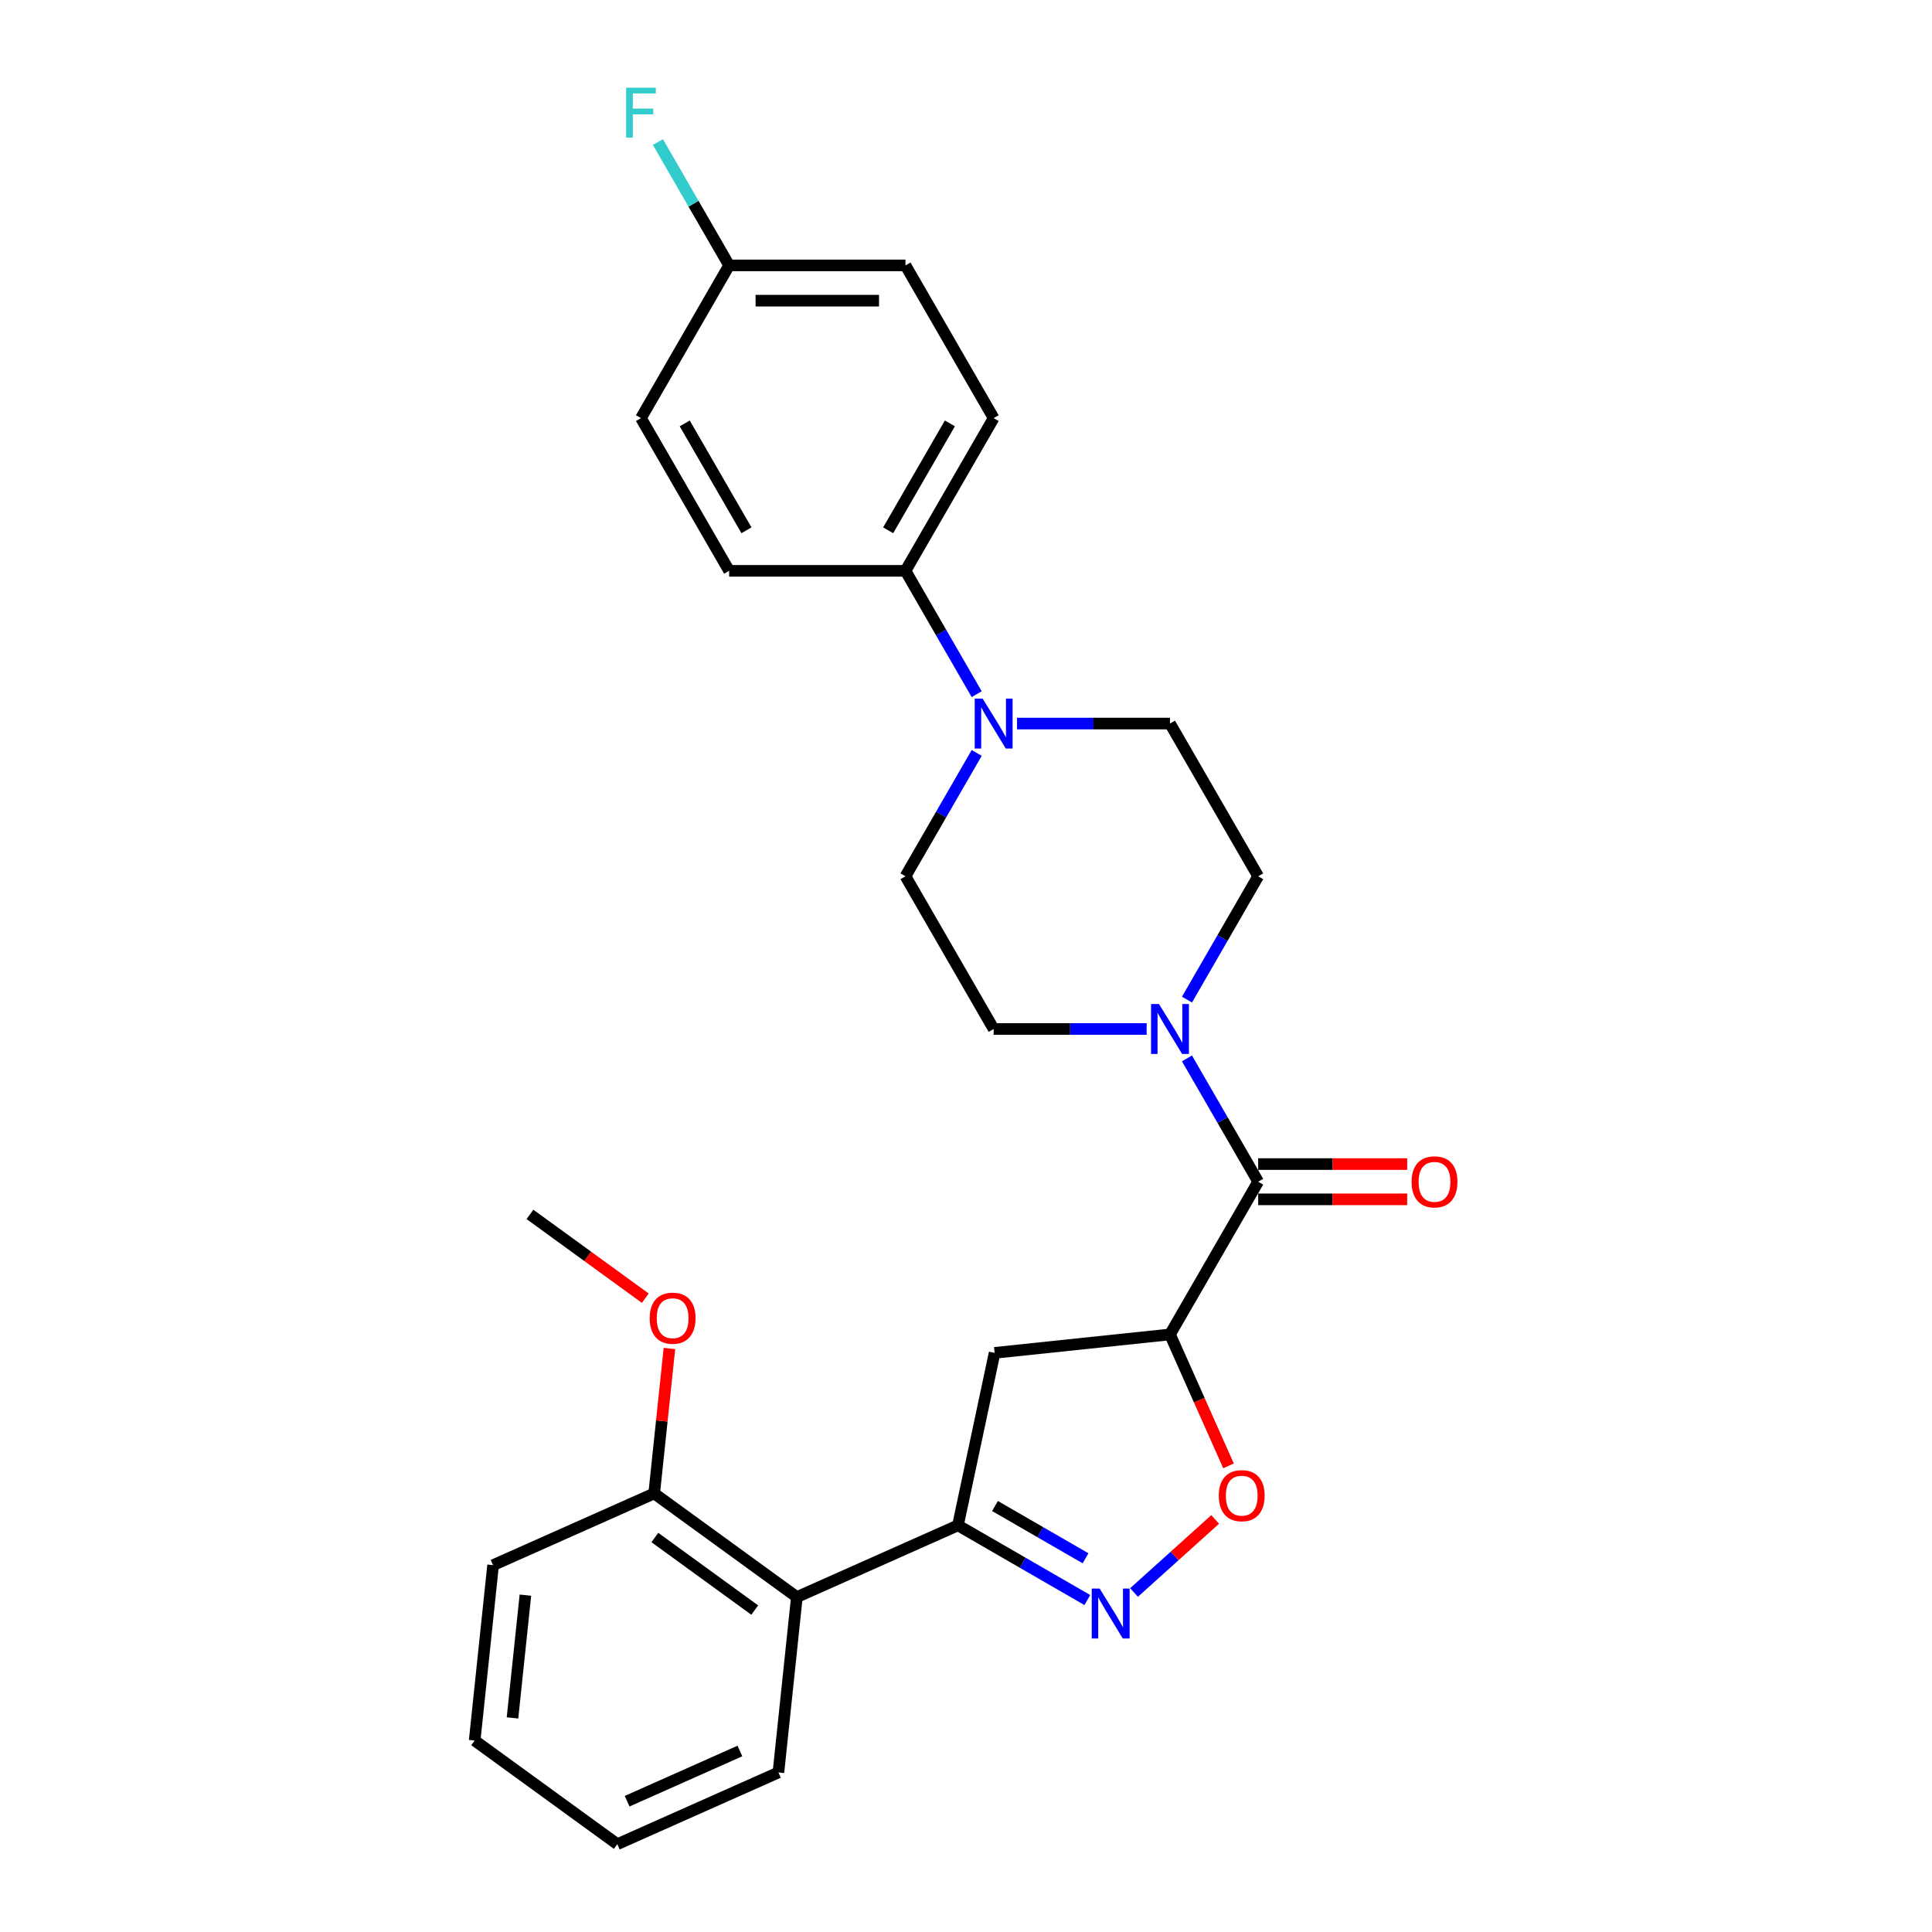 <?xml version='1.0' encoding='iso-8859-1'?>
<svg version='1.1' baseProfile='full'
              xmlns='http://www.w3.org/2000/svg'
                      xmlns:rdkit='http://www.rdkit.org/xml'
                      xmlns:xlink='http://www.w3.org/1999/xlink'
                  xml:space='preserve'
width='1000px' height='1000px' viewBox='0 0 1000 1000'>
<!-- END OF HEADER -->
<rect style='opacity:1.0;fill:#FFFFFF;stroke:none' width='1000' height='1000' x='0' y='0'> </rect>
<path class='bond-2' d='M 605.588,690.699 L 651.226,611.652' style='fill:none;fill-rule:evenodd;stroke:#000000;stroke-width:6px;stroke-linecap:butt;stroke-linejoin:miter;stroke-opacity:1' />
<path class='bond-3' d='M 605.588,690.699 L 620.733,724.714' style='fill:none;fill-rule:evenodd;stroke:#000000;stroke-width:6px;stroke-linecap:butt;stroke-linejoin:miter;stroke-opacity:1' />
<path class='bond-3' d='M 620.733,724.714 L 635.878,758.73' style='fill:none;fill-rule:evenodd;stroke:#FF0000;stroke-width:6px;stroke-linecap:butt;stroke-linejoin:miter;stroke-opacity:1' />
<path class='bond-5' d='M 605.588,690.699 L 514.813,700.239' style='fill:none;fill-rule:evenodd;stroke:#000000;stroke-width:6px;stroke-linecap:butt;stroke-linejoin:miter;stroke-opacity:1' />
<path class='bond-0' d='M 586.967,824.277 L 607.97,805.366' style='fill:none;fill-rule:evenodd;stroke:#0000FF;stroke-width:6px;stroke-linecap:butt;stroke-linejoin:miter;stroke-opacity:1' />
<path class='bond-0' d='M 607.97,805.366 L 628.972,786.455' style='fill:none;fill-rule:evenodd;stroke:#FF0000;stroke-width:6px;stroke-linecap:butt;stroke-linejoin:miter;stroke-opacity:1' />
<path class='bond-27' d='M 562.797,828.181 L 529.317,808.85' style='fill:none;fill-rule:evenodd;stroke:#0000FF;stroke-width:6px;stroke-linecap:butt;stroke-linejoin:miter;stroke-opacity:1' />
<path class='bond-27' d='M 529.317,808.85 L 495.836,789.52' style='fill:none;fill-rule:evenodd;stroke:#000000;stroke-width:6px;stroke-linecap:butt;stroke-linejoin:miter;stroke-opacity:1' />
<path class='bond-27' d='M 561.881,806.572 L 538.444,793.041' style='fill:none;fill-rule:evenodd;stroke:#0000FF;stroke-width:6px;stroke-linecap:butt;stroke-linejoin:miter;stroke-opacity:1' />
<path class='bond-27' d='M 538.444,793.041 L 515.007,779.51' style='fill:none;fill-rule:evenodd;stroke:#000000;stroke-width:6px;stroke-linecap:butt;stroke-linejoin:miter;stroke-opacity:1' />
<path class='bond-1' d='M 495.836,789.52 L 514.813,700.239' style='fill:none;fill-rule:evenodd;stroke:#000000;stroke-width:6px;stroke-linecap:butt;stroke-linejoin:miter;stroke-opacity:1' />
<path class='bond-7' d='M 495.836,789.52 L 412.451,826.645' style='fill:none;fill-rule:evenodd;stroke:#000000;stroke-width:6px;stroke-linecap:butt;stroke-linejoin:miter;stroke-opacity:1' />
<path class='bond-4' d='M 651.226,611.652 L 632.797,579.732' style='fill:none;fill-rule:evenodd;stroke:#000000;stroke-width:6px;stroke-linecap:butt;stroke-linejoin:miter;stroke-opacity:1' />
<path class='bond-4' d='M 632.797,579.732 L 614.368,547.812' style='fill:none;fill-rule:evenodd;stroke:#0000FF;stroke-width:6px;stroke-linecap:butt;stroke-linejoin:miter;stroke-opacity:1' />
<path class='bond-11' d='M 651.226,620.779 L 689.79,620.779' style='fill:none;fill-rule:evenodd;stroke:#000000;stroke-width:6px;stroke-linecap:butt;stroke-linejoin:miter;stroke-opacity:1' />
<path class='bond-11' d='M 689.79,620.779 L 728.353,620.779' style='fill:none;fill-rule:evenodd;stroke:#FF0000;stroke-width:6px;stroke-linecap:butt;stroke-linejoin:miter;stroke-opacity:1' />
<path class='bond-11' d='M 651.226,602.524 L 689.79,602.524' style='fill:none;fill-rule:evenodd;stroke:#000000;stroke-width:6px;stroke-linecap:butt;stroke-linejoin:miter;stroke-opacity:1' />
<path class='bond-11' d='M 689.79,602.524 L 728.353,602.524' style='fill:none;fill-rule:evenodd;stroke:#FF0000;stroke-width:6px;stroke-linecap:butt;stroke-linejoin:miter;stroke-opacity:1' />
<path class='bond-9' d='M 614.368,517.399 L 632.797,485.479' style='fill:none;fill-rule:evenodd;stroke:#0000FF;stroke-width:6px;stroke-linecap:butt;stroke-linejoin:miter;stroke-opacity:1' />
<path class='bond-9' d='M 632.797,485.479 L 651.226,453.558' style='fill:none;fill-rule:evenodd;stroke:#000000;stroke-width:6px;stroke-linecap:butt;stroke-linejoin:miter;stroke-opacity:1' />
<path class='bond-10' d='M 593.503,532.605 L 553.908,532.605' style='fill:none;fill-rule:evenodd;stroke:#0000FF;stroke-width:6px;stroke-linecap:butt;stroke-linejoin:miter;stroke-opacity:1' />
<path class='bond-10' d='M 553.908,532.605 L 514.313,532.605' style='fill:none;fill-rule:evenodd;stroke:#000000;stroke-width:6px;stroke-linecap:butt;stroke-linejoin:miter;stroke-opacity:1' />
<path class='bond-6' d='M 505.533,389.718 L 487.104,421.638' style='fill:none;fill-rule:evenodd;stroke:#0000FF;stroke-width:6px;stroke-linecap:butt;stroke-linejoin:miter;stroke-opacity:1' />
<path class='bond-6' d='M 487.104,421.638 L 468.675,453.558' style='fill:none;fill-rule:evenodd;stroke:#000000;stroke-width:6px;stroke-linecap:butt;stroke-linejoin:miter;stroke-opacity:1' />
<path class='bond-8' d='M 505.533,359.305 L 487.104,327.385' style='fill:none;fill-rule:evenodd;stroke:#0000FF;stroke-width:6px;stroke-linecap:butt;stroke-linejoin:miter;stroke-opacity:1' />
<path class='bond-8' d='M 487.104,327.385 L 468.675,295.465' style='fill:none;fill-rule:evenodd;stroke:#000000;stroke-width:6px;stroke-linecap:butt;stroke-linejoin:miter;stroke-opacity:1' />
<path class='bond-28' d='M 526.398,374.512 L 565.993,374.512' style='fill:none;fill-rule:evenodd;stroke:#0000FF;stroke-width:6px;stroke-linecap:butt;stroke-linejoin:miter;stroke-opacity:1' />
<path class='bond-28' d='M 565.993,374.512 L 605.588,374.512' style='fill:none;fill-rule:evenodd;stroke:#000000;stroke-width:6px;stroke-linecap:butt;stroke-linejoin:miter;stroke-opacity:1' />
<path class='bond-14' d='M 412.451,826.645 L 338.608,772.995' style='fill:none;fill-rule:evenodd;stroke:#000000;stroke-width:6px;stroke-linecap:butt;stroke-linejoin:miter;stroke-opacity:1' />
<path class='bond-14' d='M 390.645,833.366 L 338.955,795.811' style='fill:none;fill-rule:evenodd;stroke:#000000;stroke-width:6px;stroke-linecap:butt;stroke-linejoin:miter;stroke-opacity:1' />
<path class='bond-22' d='M 412.451,826.645 L 402.911,917.42' style='fill:none;fill-rule:evenodd;stroke:#000000;stroke-width:6px;stroke-linecap:butt;stroke-linejoin:miter;stroke-opacity:1' />
<path class='bond-15' d='M 468.675,295.465 L 514.313,216.418' style='fill:none;fill-rule:evenodd;stroke:#000000;stroke-width:6px;stroke-linecap:butt;stroke-linejoin:miter;stroke-opacity:1' />
<path class='bond-15' d='M 459.711,274.48 L 491.658,219.148' style='fill:none;fill-rule:evenodd;stroke:#000000;stroke-width:6px;stroke-linecap:butt;stroke-linejoin:miter;stroke-opacity:1' />
<path class='bond-16' d='M 468.675,295.465 L 377.4,295.465' style='fill:none;fill-rule:evenodd;stroke:#000000;stroke-width:6px;stroke-linecap:butt;stroke-linejoin:miter;stroke-opacity:1' />
<path class='bond-12' d='M 651.226,453.558 L 605.588,374.512' style='fill:none;fill-rule:evenodd;stroke:#000000;stroke-width:6px;stroke-linecap:butt;stroke-linejoin:miter;stroke-opacity:1' />
<path class='bond-13' d='M 514.313,532.605 L 468.675,453.558' style='fill:none;fill-rule:evenodd;stroke:#000000;stroke-width:6px;stroke-linecap:butt;stroke-linejoin:miter;stroke-opacity:1' />
<path class='bond-21' d='M 338.608,772.995 L 342.551,735.484' style='fill:none;fill-rule:evenodd;stroke:#000000;stroke-width:6px;stroke-linecap:butt;stroke-linejoin:miter;stroke-opacity:1' />
<path class='bond-21' d='M 342.551,735.484 L 346.493,697.974' style='fill:none;fill-rule:evenodd;stroke:#FF0000;stroke-width:6px;stroke-linecap:butt;stroke-linejoin:miter;stroke-opacity:1' />
<path class='bond-23' d='M 338.608,772.995 L 255.224,810.12' style='fill:none;fill-rule:evenodd;stroke:#000000;stroke-width:6px;stroke-linecap:butt;stroke-linejoin:miter;stroke-opacity:1' />
<path class='bond-19' d='M 514.313,216.418 L 468.675,137.371' style='fill:none;fill-rule:evenodd;stroke:#000000;stroke-width:6px;stroke-linecap:butt;stroke-linejoin:miter;stroke-opacity:1' />
<path class='bond-18' d='M 377.4,295.465 L 331.762,216.418' style='fill:none;fill-rule:evenodd;stroke:#000000;stroke-width:6px;stroke-linecap:butt;stroke-linejoin:miter;stroke-opacity:1' />
<path class='bond-18' d='M 386.363,274.48 L 354.417,219.148' style='fill:none;fill-rule:evenodd;stroke:#000000;stroke-width:6px;stroke-linecap:butt;stroke-linejoin:miter;stroke-opacity:1' />
<path class='bond-17' d='M 377.4,137.371 L 331.762,216.418' style='fill:none;fill-rule:evenodd;stroke:#000000;stroke-width:6px;stroke-linecap:butt;stroke-linejoin:miter;stroke-opacity:1' />
<path class='bond-20' d='M 377.4,137.371 L 358.971,105.451' style='fill:none;fill-rule:evenodd;stroke:#000000;stroke-width:6px;stroke-linecap:butt;stroke-linejoin:miter;stroke-opacity:1' />
<path class='bond-20' d='M 358.971,105.451 L 340.542,73.531' style='fill:none;fill-rule:evenodd;stroke:#33CCCC;stroke-width:6px;stroke-linecap:butt;stroke-linejoin:miter;stroke-opacity:1' />
<path class='bond-30' d='M 377.4,137.371 L 468.675,137.371' style='fill:none;fill-rule:evenodd;stroke:#000000;stroke-width:6px;stroke-linecap:butt;stroke-linejoin:miter;stroke-opacity:1' />
<path class='bond-30' d='M 391.091,155.627 L 454.984,155.627' style='fill:none;fill-rule:evenodd;stroke:#000000;stroke-width:6px;stroke-linecap:butt;stroke-linejoin:miter;stroke-opacity:1' />
<path class='bond-24' d='M 334.001,671.941 L 304.154,650.255' style='fill:none;fill-rule:evenodd;stroke:#FF0000;stroke-width:6px;stroke-linecap:butt;stroke-linejoin:miter;stroke-opacity:1' />
<path class='bond-24' d='M 304.154,650.255 L 274.306,628.569' style='fill:none;fill-rule:evenodd;stroke:#000000;stroke-width:6px;stroke-linecap:butt;stroke-linejoin:miter;stroke-opacity:1' />
<path class='bond-25' d='M 402.911,917.42 L 319.526,954.545' style='fill:none;fill-rule:evenodd;stroke:#000000;stroke-width:6px;stroke-linecap:butt;stroke-linejoin:miter;stroke-opacity:1' />
<path class='bond-25' d='M 382.978,906.312 L 324.609,932.3' style='fill:none;fill-rule:evenodd;stroke:#000000;stroke-width:6px;stroke-linecap:butt;stroke-linejoin:miter;stroke-opacity:1' />
<path class='bond-29' d='M 255.224,810.12 L 245.683,900.895' style='fill:none;fill-rule:evenodd;stroke:#000000;stroke-width:6px;stroke-linecap:butt;stroke-linejoin:miter;stroke-opacity:1' />
<path class='bond-29' d='M 271.948,825.644 L 265.269,889.187' style='fill:none;fill-rule:evenodd;stroke:#000000;stroke-width:6px;stroke-linecap:butt;stroke-linejoin:miter;stroke-opacity:1' />
<path class='bond-26' d='M 319.526,954.545 L 245.683,900.895' style='fill:none;fill-rule:evenodd;stroke:#000000;stroke-width:6px;stroke-linecap:butt;stroke-linejoin:miter;stroke-opacity:1' />
<path  class='atom-1' d='M 569.168 822.233
L 577.639 835.925
Q 578.479 837.275, 579.829 839.722
Q 581.18 842.168, 581.253 842.314
L 581.253 822.233
L 584.685 822.233
L 584.685 848.082
L 581.144 848.082
L 572.053 833.113
Q 570.994 831.361, 569.862 829.353
Q 568.767 827.345, 568.438 826.724
L 568.438 848.082
L 565.079 848.082
L 565.079 822.233
L 569.168 822.233
' fill='#0000FF'/>
<path  class='atom-4' d='M 630.847 774.156
Q 630.847 767.949, 633.914 764.481
Q 636.981 761.012, 642.713 761.012
Q 648.445 761.012, 651.512 764.481
Q 654.579 767.949, 654.579 774.156
Q 654.579 780.435, 651.475 784.013
Q 648.372 787.555, 642.713 787.555
Q 637.017 787.555, 633.914 784.013
Q 630.847 780.472, 630.847 774.156
M 642.713 784.634
Q 646.656 784.634, 648.774 782.005
Q 650.928 779.34, 650.928 774.156
Q 650.928 769.081, 648.774 766.525
Q 646.656 763.933, 642.713 763.933
Q 638.77 763.933, 636.616 766.489
Q 634.498 769.044, 634.498 774.156
Q 634.498 779.377, 636.616 782.005
Q 638.77 784.634, 642.713 784.634
' fill='#FF0000'/>
<path  class='atom-5' d='M 599.874 519.681
L 608.345 533.372
Q 609.184 534.723, 610.535 537.169
Q 611.886 539.615, 611.959 539.761
L 611.959 519.681
L 615.391 519.681
L 615.391 545.53
L 611.85 545.53
L 602.759 530.561
Q 601.7 528.808, 600.568 526.8
Q 599.473 524.792, 599.144 524.171
L 599.144 545.53
L 595.785 545.53
L 595.785 519.681
L 599.874 519.681
' fill='#0000FF'/>
<path  class='atom-7' d='M 508.599 361.587
L 517.069 375.278
Q 517.909 376.629, 519.26 379.075
Q 520.611 381.522, 520.684 381.668
L 520.684 361.587
L 524.116 361.587
L 524.116 387.436
L 520.574 387.436
L 511.483 372.467
Q 510.424 370.715, 509.293 368.707
Q 508.197 366.698, 507.869 366.078
L 507.869 387.436
L 504.51 387.436
L 504.51 361.587
L 508.599 361.587
' fill='#0000FF'/>
<path  class='atom-12' d='M 730.635 611.725
Q 730.635 605.518, 733.702 602.05
Q 736.769 598.581, 742.501 598.581
Q 748.233 598.581, 751.3 602.05
Q 754.367 605.518, 754.367 611.725
Q 754.367 618.005, 751.263 621.583
Q 748.16 625.124, 742.501 625.124
Q 736.805 625.124, 733.702 621.583
Q 730.635 618.041, 730.635 611.725
M 742.501 622.203
Q 746.444 622.203, 748.562 619.575
Q 750.716 616.909, 750.716 611.725
Q 750.716 606.65, 748.562 604.094
Q 746.444 601.502, 742.501 601.502
Q 738.558 601.502, 736.404 604.058
Q 734.286 606.613, 734.286 611.725
Q 734.286 616.946, 736.404 619.575
Q 738.558 622.203, 742.501 622.203
' fill='#FF0000'/>
<path  class='atom-21' d='M 324.077 45.4
L 339.448 45.4
L 339.448 48.358
L 327.545 48.358
L 327.545 56.207
L 338.133 56.207
L 338.133 59.201
L 327.545 59.201
L 327.545 71.249
L 324.077 71.249
L 324.077 45.4
' fill='#33CCCC'/>
<path  class='atom-22' d='M 336.283 682.293
Q 336.283 676.086, 339.35 672.617
Q 342.417 669.149, 348.149 669.149
Q 353.881 669.149, 356.948 672.617
Q 360.015 676.086, 360.015 682.293
Q 360.015 688.572, 356.911 692.15
Q 353.808 695.692, 348.149 695.692
Q 342.453 695.692, 339.35 692.15
Q 336.283 688.609, 336.283 682.293
M 348.149 692.771
Q 352.092 692.771, 354.21 690.142
Q 356.364 687.477, 356.364 682.293
Q 356.364 677.218, 354.21 674.662
Q 352.092 672.07, 348.149 672.07
Q 344.206 672.07, 342.052 674.625
Q 339.934 677.181, 339.934 682.293
Q 339.934 687.514, 342.052 690.142
Q 344.206 692.771, 348.149 692.771
' fill='#FF0000'/>
</svg>
